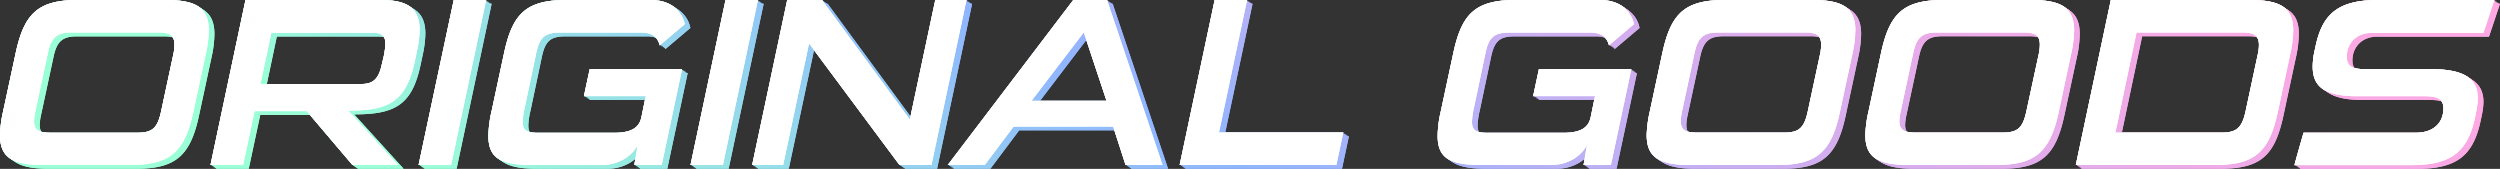<svg xmlns="http://www.w3.org/2000/svg" xmlns:xlink="http://www.w3.org/1999/xlink" viewBox="0 0 666.64 45.03"><rect x="0" y="0" width="666.64" height="45.03" fill="#333333" stroke="none"/><defs><style>.cls-1{fill:#fff;}.cls-2{fill:url(#名称未設定グラデーション_86);}.cls-3{fill:url(#名称未設定グラデーション_86-27);}.cls-4{fill:url(#名称未設定グラデーション_86-53);}.cls-5{fill:url(#名称未設定グラデーション_86-79);}.cls-6{fill:url(#名称未設定グラデーション_86-105);}.cls-7{fill:url(#名称未設定グラデーション_86-131);}</style><linearGradient id="名称未設定グラデーション_86" x1="425" y1="-138.64" x2="241.09" y2="179.91" gradientTransform="translate(1.5 1)" gradientUnits="userSpaceOnUse"><stop offset="0" stop-color="#ffa9e3"/><stop offset="0.1" stop-color="#fba9e4"/><stop offset="0.21" stop-color="#edabe7"/><stop offset="0.32" stop-color="#d7aded"/><stop offset="0.44" stop-color="#b9b1f5"/><stop offset="0.55" stop-color="#92b5ff"/><stop offset="0.56" stop-color="#90b5ff"/><stop offset="0.86" stop-color="#9affd7"/></linearGradient><linearGradient id="名称未設定グラデーション_86-27" x1="425" y1="-138.64" x2="241.09" y2="179.91" gradientTransform="translate(1.2 0.8)" xlink:href="#名称未設定グラデーション_86"/><linearGradient id="名称未設定グラデーション_86-53" x1="425" y1="-138.64" x2="241.09" y2="179.91" gradientTransform="translate(0.9 0.6)" xlink:href="#名称未設定グラデーション_86"/><linearGradient id="名称未設定グラデーション_86-79" x1="425" y1="-138.64" x2="241.09" y2="179.91" gradientTransform="translate(0.6 0.4)" xlink:href="#名称未設定グラデーション_86"/><linearGradient id="名称未設定グラデーション_86-105" x1="425" y1="-138.64" x2="241.09" y2="179.91" gradientTransform="translate(0.3 0.2)" xlink:href="#名称未設定グラデーション_86"/><linearGradient id="名称未設定グラデーション_86-131" x1="425" y1="-138.64" x2="241.09" y2="179.91" gradientTransform="matrix(1, 0, 0, 1, 0, 0)" xlink:href="#名称未設定グラデーション_86"/></defs><g id="レイヤー_2" data-name="レイヤー 2"><g id="レイヤー_1-2" data-name="レイヤー 1"><path class="cls-1" d="M11.58,44C3.33,44,0,42,0,36a32,32,0,0,1,.83-6.27L4.16,14.27C6.46,3.46,10.24,0,20.93,0H44.16c8.19,0,11.52,2.11,11.52,8.13a29.88,29.88,0,0,1-.77,6.14L51.58,29.76C49.28,40.57,45.31,44,34.81,44Zm34.69-29.7a12.05,12.05,0,0,0,.25-2.43c0-2.43-1.28-3.2-4.28-3.2H19.07c-3.9,0-5.44,1.28-6.33,5.63L9.41,29.82a13.45,13.45,0,0,0-.32,2.5c0,2.36,1.28,3.07,4.35,3.07H36.61c4,0,5.37-1.22,6.33-5.57Z"/><path class="cls-1" d="M94,44,81.79,29.63H67.9L64.83,44h-8.7L65.47,0h36c7.29,0,10.43,2.24,10.43,8a28.49,28.49,0,0,1-.71,5.63l-.57,2.69c-2.31,10.75-6.85,13.18-17.73,13.18L106.11,44Zm8.32-28.93a20.18,20.18,0,0,0,.45-3.45c0-1.92-.84-2.88-3.4-2.88h-27L69.44,22.4h27c3.07,0,4.54-1.35,5.37-5.19Z"/><path class="cls-1" d="M111.62,44,121,0h8.64l-9.34,44Z"/><path class="cls-1" d="M169.15,44l.89-5.38c-1.15,2.56-4.67,5.38-9.59,5.38H141.76c-8.32,0-11.52-1.92-11.52-7.74a30.57,30.57,0,0,1,.83-6.53l3.33-15.49C136.64,3.71,140.22,0,151.1,0h22.34c6.46,0,8.7,4,9.15,6.46l-6.66,5.63c-.45-1.72-1.53-3.39-4.93-3.39H149.31c-4,0-5.44,1.22-6.34,5.57l-3,14.21a19.14,19.14,0,0,0-.58,4c0,2.49,1.34,2.94,4.29,2.94h20c4.86,0,6.78-1.47,7.36-4.16l1.15-5.63H155.71l1.54-7.17h24.63L176.44,44Z"/><path class="cls-1" d="M184.13,44l9.34-44h8.64l-9.34,44Z"/><path class="cls-1" d="M239.87,44,215.74,11.58,208.83,44h-8.26l9.35-44h9.28l23.42,31.87L249.4,0h8.32l-9.34,44Z"/><path class="cls-1" d="M300.15,44l-3.32-10.24H270.27L262.59,44h-9.86L286.2,0h9L310,44ZM289,8.64,275.07,26.88h20Z"/><path class="cls-1" d="M314.56,44,323.9,0h8.64l-7.49,35.33H358.2L356.35,44Z"/><path class="cls-1" d="M422.27,44l.89-5.38C422,41.21,418.49,44,413.56,44H394.88c-8.32,0-11.52-1.92-11.52-7.74a29.94,29.94,0,0,1,.83-6.53l3.33-15.49C389.76,3.71,393.34,0,404.22,0h22.33c6.47,0,8.71,4,9.15,6.46l-6.65,5.63c-.45-1.72-1.54-3.39-4.93-3.39H402.43c-4,0-5.44,1.22-6.34,5.57l-3,14.21a19.69,19.69,0,0,0-.57,4c0,2.49,1.34,2.94,4.29,2.94h20c4.86,0,6.78-1.47,7.36-4.16l1.15-5.63H408.83l1.53-7.17H435L429.56,44Z"/><path class="cls-1" d="M450.68,44c-8.25,0-11.58-2.05-11.58-8a32,32,0,0,1,.83-6.27l3.33-15.49C445.56,3.46,449.34,0,460,0h23.23c8.19,0,11.52,2.11,11.52,8.13a29.88,29.88,0,0,1-.77,6.14l-3.33,15.49C488.38,40.57,484.41,44,473.91,44Zm34.69-29.7a12.05,12.05,0,0,0,.25-2.43c0-2.43-1.28-3.2-4.28-3.2H458.17c-3.9,0-5.44,1.28-6.34,5.63l-3.32,15.49a12.65,12.65,0,0,0-.32,2.5c0,2.36,1.28,3.07,4.35,3.07h23.17c4,0,5.37-1.22,6.33-5.57Z"/><path class="cls-1" d="M509,44c-8.26,0-11.59-2.05-11.59-8a31.4,31.4,0,0,1,.84-6.27l3.32-15.49C503.87,3.46,507.64,0,518.33,0h23.23c8.19,0,11.52,2.11,11.52,8.13a29.88,29.88,0,0,1-.77,6.14L549,29.76C546.68,40.57,542.71,44,532.22,44Zm34.68-29.7a12.14,12.14,0,0,0,.26-2.43c0-2.43-1.28-3.2-4.29-3.2H516.47c-3.9,0-5.44,1.28-6.33,5.63l-3.33,15.49a13.45,13.45,0,0,0-.32,2.5c0,2.36,1.28,3.07,4.35,3.07H534c4,0,5.37-1.22,6.33-5.57Z"/><path class="cls-1" d="M553.53,44l9.34-44h37.06c8.25,0,11.58,2.11,11.58,8.06a30.19,30.19,0,0,1-.77,6.21l-3.32,15.49C605.11,40.57,601.27,44,590.58,44Zm48.57-29.7a10.54,10.54,0,0,0,.26-2.36c0-2.43-1.34-3.27-4.29-3.27H569.72l-5.63,26.69h28.35c3.9,0,5.38-1.22,6.34-5.57Z"/><path class="cls-1" d="M660,31.29c-2,9.35-6.53,12.74-17,12.74H611.83c.77-2.88,1.6-5.76,2.44-8.64h30c4.67,0,7.29-2.69,7.29-6.46,0-2.44-1.41-3.27-5-3.27H628.6c-8.64,0-11.9-2.49-11.9-7.87a18.84,18.84,0,0,1,.45-4l.32-1.47C619.32,3.58,623.61,0,634.3,0h30.84c-1,2.94-1.92,5.82-2.94,8.77H632.44c-4.22,0-6.65,2.88-6.65,6.33,0,2.31,1.21,3.33,4.6,3.33H648c9.09,0,12.74,2.5,12.74,7.81a18.63,18.63,0,0,1-.45,3.52Z"/><path class="cls-2" d="M13.08,45C4.83,45,1.5,43,1.5,37a32,32,0,0,1,.83-6.27L5.66,15.27C8,4.46,11.74,1,22.43,1H45.66c8.19,0,11.52,2.11,11.52,8.13a29.88,29.88,0,0,1-.77,6.14L53.08,30.76C50.78,41.57,46.81,45,36.31,45Zm34.69-29.7A12.05,12.05,0,0,0,48,12.9c0-2.43-1.28-3.2-4.28-3.2H20.57c-3.9,0-5.44,1.28-6.33,5.63L10.91,30.82a13.45,13.45,0,0,0-.32,2.5c0,2.36,1.28,3.07,4.35,3.07H38.11c4,0,5.37-1.22,6.33-5.57Z"/><path class="cls-2" d="M13.08,45C4.83,45,1.5,43,1.5,37a32,32,0,0,1,.83-6.27L5.66,15.27C8,4.46,11.74,1,22.43,1H45.66c8.19,0,11.52,2.11,11.52,8.13a29.88,29.88,0,0,1-.77,6.14L53.08,30.76C50.78,41.57,46.81,45,36.31,45Zm34.69-29.7A12.05,12.05,0,0,0,48,12.9c0-2.43-1.28-3.2-4.28-3.2H20.57c-3.9,0-5.44,1.28-6.33,5.63L10.91,30.82a13.45,13.45,0,0,0-.32,2.5c0,2.36,1.28,3.07,4.35,3.07H38.11c4,0,5.37-1.22,6.33-5.57Z"/><path class="cls-2" d="M95.45,45,83.29,30.63H69.4L66.33,45h-8.7L67,1h36c7.29,0,10.43,2.24,10.43,8a28.49,28.49,0,0,1-.71,5.63l-.57,2.69c-2.31,10.75-6.85,13.18-17.73,13.18L107.61,45Zm8.32-28.93a20.18,20.18,0,0,0,.45-3.45c0-1.92-.84-2.88-3.4-2.88h-27L70.94,23.4H98c3.07,0,4.54-1.35,5.37-5.19Z"/><path class="cls-2" d="M95.45,45,83.29,30.63H69.4L66.33,45h-8.7L67,1h36c7.29,0,10.43,2.24,10.43,8a28.49,28.49,0,0,1-.71,5.63l-.57,2.69c-2.31,10.75-6.85,13.18-17.73,13.18L107.61,45Zm8.32-28.93a20.18,20.18,0,0,0,.45-3.45c0-1.92-.84-2.88-3.4-2.88h-27L70.94,23.4H98c3.07,0,4.54-1.35,5.37-5.19Z"/><path class="cls-2" d="M113.12,45l9.34-44h8.64l-9.34,44Z"/><path class="cls-2" d="M113.12,45l9.34-44h8.64l-9.34,44Z"/><path class="cls-2" d="M170.65,45l.89-5.38C170.39,42.21,166.87,45,162,45H143.26c-8.32,0-11.52-1.92-11.52-7.74a30.57,30.57,0,0,1,.83-6.53l3.33-15.49C138.14,4.71,141.72,1,152.6,1h22.34c6.46,0,8.7,4,9.15,6.46l-6.66,5.63C177,11.37,175.9,9.7,172.5,9.7H150.81c-4,0-5.44,1.22-6.34,5.57l-3,14.21a19.14,19.14,0,0,0-.58,4c0,2.49,1.34,2.94,4.29,2.94h20c4.86,0,6.78-1.47,7.36-4.16l1.15-5.63H157.21l1.54-7.17h24.63L177.94,45Z"/><path class="cls-2" d="M170.65,45l.89-5.38C170.39,42.21,166.87,45,162,45H143.26c-8.32,0-11.52-1.92-11.52-7.74a30.57,30.57,0,0,1,.83-6.53l3.33-15.49C138.14,4.71,141.72,1,152.6,1h22.34c6.46,0,8.7,4,9.15,6.46l-6.66,5.63C177,11.37,175.9,9.7,172.5,9.7H150.81c-4,0-5.44,1.22-6.34,5.57l-3,14.21a19.14,19.14,0,0,0-.58,4c0,2.49,1.34,2.94,4.29,2.94h20c4.86,0,6.78-1.47,7.36-4.16l1.15-5.63H157.21l1.54-7.17h24.63L177.94,45Z"/><path class="cls-2" d="M185.63,45,195,1h8.64l-9.34,44Z"/><path class="cls-2" d="M185.63,45,195,1h8.64l-9.34,44Z"/><path class="cls-2" d="M241.37,45,217.24,12.58,210.33,45h-8.26l9.35-44h9.28l23.42,31.87L250.9,1h8.32l-9.34,44Z"/><path class="cls-2" d="M241.37,45,217.24,12.58,210.33,45h-8.26l9.35-44h9.28l23.42,31.87L250.9,1h8.32l-9.34,44Z"/><path class="cls-2" d="M301.65,45l-3.32-10.24H271.77L264.09,45h-9.86L287.7,1h9l14.78,44ZM290.46,9.64,276.57,27.88h20Z"/><path class="cls-2" d="M301.65,45l-3.32-10.24H271.77L264.09,45h-9.86L287.7,1h9l14.78,44ZM290.46,9.64,276.57,27.88h20Z"/><path class="cls-2" d="M316.06,45,325.4,1H334l-7.49,35.33H359.7L357.85,45Z"/><path class="cls-2" d="M316.06,45,325.4,1H334l-7.49,35.33H359.7L357.85,45Z"/><path class="cls-2" d="M423.77,45l.89-5.38C423.51,42.21,420,45,415.06,45H396.38c-8.32,0-11.52-1.92-11.52-7.74a29.94,29.94,0,0,1,.83-6.53L389,15.27C391.26,4.71,394.84,1,405.72,1h22.33c6.47,0,8.71,4,9.15,6.46l-6.65,5.63c-.45-1.72-1.54-3.39-4.93-3.39H403.93c-4,0-5.44,1.22-6.34,5.57l-3,14.21a19.69,19.69,0,0,0-.57,4c0,2.49,1.34,2.94,4.29,2.94h20c4.86,0,6.78-1.47,7.36-4.16l1.15-5.63H410.33l1.53-7.17H436.5L431.06,45Z"/><path class="cls-2" d="M423.77,45l.89-5.38C423.51,42.21,420,45,415.06,45H396.38c-8.32,0-11.52-1.92-11.52-7.74a29.94,29.94,0,0,1,.83-6.53L389,15.27C391.26,4.71,394.84,1,405.72,1h22.33c6.47,0,8.71,4,9.15,6.46l-6.65,5.63c-.45-1.72-1.54-3.39-4.93-3.39H403.93c-4,0-5.44,1.22-6.34,5.57l-3,14.21a19.69,19.69,0,0,0-.57,4c0,2.49,1.34,2.94,4.29,2.94h20c4.86,0,6.78-1.47,7.36-4.16l1.15-5.63H410.33l1.53-7.17H436.5L431.06,45Z"/><path class="cls-2" d="M452.18,45c-8.25,0-11.58-2.05-11.58-8a32,32,0,0,1,.83-6.27l3.33-15.49C447.06,4.46,450.84,1,461.53,1h23.23c8.19,0,11.52,2.11,11.52,8.13a29.88,29.88,0,0,1-.77,6.14l-3.33,15.49C489.88,41.57,485.91,45,475.41,45Zm34.69-29.7a12.05,12.05,0,0,0,.25-2.43c0-2.43-1.28-3.2-4.28-3.2H459.67c-3.9,0-5.44,1.28-6.34,5.63L450,30.82a12.65,12.65,0,0,0-.32,2.5c0,2.36,1.28,3.07,4.35,3.07h23.17c4,0,5.37-1.22,6.33-5.57Z"/><path class="cls-2" d="M452.18,45c-8.25,0-11.58-2.05-11.58-8a32,32,0,0,1,.83-6.27l3.33-15.49C447.06,4.46,450.84,1,461.53,1h23.23c8.19,0,11.52,2.11,11.52,8.13a29.88,29.88,0,0,1-.77,6.14l-3.33,15.49C489.88,41.57,485.91,45,475.41,45Zm34.69-29.7a12.05,12.05,0,0,0,.25-2.43c0-2.43-1.28-3.2-4.28-3.2H459.67c-3.9,0-5.44,1.28-6.34,5.63L450,30.82a12.65,12.65,0,0,0-.32,2.5c0,2.36,1.28,3.07,4.35,3.07h23.17c4,0,5.37-1.22,6.33-5.57Z"/><path class="cls-2" d="M510.49,45c-8.26,0-11.59-2.05-11.59-8a31.4,31.4,0,0,1,.84-6.27l3.32-15.49C505.37,4.46,509.14,1,519.83,1h23.23c8.19,0,11.52,2.11,11.52,8.13a29.88,29.88,0,0,1-.77,6.14l-3.33,15.49C548.18,41.57,544.21,45,533.72,45Zm34.68-29.7a12.14,12.14,0,0,0,.26-2.43c0-2.43-1.28-3.2-4.29-3.2H518c-3.9,0-5.44,1.28-6.33,5.63l-3.33,15.49a13.45,13.45,0,0,0-.32,2.5c0,2.36,1.28,3.07,4.35,3.07h23.17c4,0,5.37-1.22,6.33-5.57Z"/><path class="cls-2" d="M510.49,45c-8.26,0-11.59-2.05-11.59-8a31.4,31.4,0,0,1,.84-6.27l3.32-15.49C505.37,4.46,509.14,1,519.83,1h23.23c8.19,0,11.52,2.11,11.52,8.13a29.88,29.88,0,0,1-.77,6.14l-3.33,15.49C548.18,41.57,544.21,45,533.72,45Zm34.68-29.7a12.14,12.14,0,0,0,.26-2.43c0-2.43-1.28-3.2-4.29-3.2H518c-3.9,0-5.44,1.28-6.33,5.63l-3.33,15.49a13.45,13.45,0,0,0-.32,2.5c0,2.36,1.28,3.07,4.35,3.07h23.17c4,0,5.37-1.22,6.33-5.57Z"/><path class="cls-2" d="M555,45l9.34-44h37.06C609.68,1,613,3.11,613,9.06a30.19,30.19,0,0,1-.77,6.21l-3.32,15.49C606.61,41.57,602.77,45,592.08,45Zm48.57-29.7a10.54,10.54,0,0,0,.26-2.36c0-2.43-1.34-3.27-4.29-3.27H571.22l-5.63,26.69h28.35c3.9,0,5.38-1.22,6.34-5.57Z"/><path class="cls-2" d="M555,45l9.34-44h37.06C609.68,1,613,3.11,613,9.06a30.19,30.19,0,0,1-.77,6.21l-3.32,15.49C606.61,41.57,602.77,45,592.08,45Zm48.57-29.7a10.54,10.54,0,0,0,.26-2.36c0-2.43-1.34-3.27-4.29-3.27H571.22l-5.63,26.69h28.35c3.9,0,5.38-1.22,6.34-5.57Z"/><path class="cls-2" d="M661.46,32.29c-2,9.35-6.53,12.74-17,12.74H613.33c.77-2.88,1.6-5.76,2.44-8.64h30c4.67,0,7.29-2.69,7.29-6.46,0-2.44-1.41-3.27-5-3.27H630.1c-8.64,0-11.9-2.49-11.9-7.87a18.84,18.84,0,0,1,.45-4l.32-1.47C620.82,4.58,625.11,1,635.8,1h30.84c-1,2.94-1.92,5.82-2.94,8.77H633.94c-4.22,0-6.65,2.88-6.65,6.33,0,2.31,1.21,3.33,4.6,3.33h17.6c9.09,0,12.74,2.5,12.74,7.81a18.63,18.63,0,0,1-.45,3.52Z"/><path class="cls-2" d="M661.46,32.29c-2,9.35-6.53,12.74-17,12.74H613.33c.77-2.88,1.6-5.76,2.44-8.64h30c4.67,0,7.29-2.69,7.29-6.46,0-2.44-1.41-3.27-5-3.27H630.1c-8.64,0-11.9-2.49-11.9-7.87a18.84,18.84,0,0,1,.45-4l.32-1.47C620.82,4.58,625.11,1,635.8,1h30.84c-1,2.94-1.92,5.82-2.94,8.77H633.94c-4.22,0-6.65,2.88-6.65,6.33,0,2.31,1.21,3.33,4.6,3.33h17.6c9.09,0,12.74,2.5,12.74,7.81a18.63,18.63,0,0,1-.45,3.52Z"/><path class="cls-3" d="M12.78,44.83c-8.25,0-11.58-2-11.58-8A32,32,0,0,1,2,30.56L5.36,15.07C7.66,4.26,11.44.8,22.13.8H45.36c8.19,0,11.52,2.11,11.52,8.13a29.88,29.88,0,0,1-.77,6.14L52.78,30.56C50.48,41.37,46.51,44.83,36,44.83Zm34.69-29.7a12.05,12.05,0,0,0,.25-2.43c0-2.43-1.28-3.2-4.28-3.2H20.27c-3.9,0-5.44,1.28-6.33,5.63L10.61,30.62a13.45,13.45,0,0,0-.32,2.5c0,2.36,1.28,3.07,4.35,3.07H37.81c4,0,5.37-1.22,6.33-5.57Z"/><path class="cls-3" d="M12.78,44.83c-8.25,0-11.58-2-11.58-8A32,32,0,0,1,2,30.56L5.36,15.07C7.66,4.26,11.44.8,22.13.8H45.36c8.19,0,11.52,2.11,11.52,8.13a29.88,29.88,0,0,1-.77,6.14L52.78,30.56C50.48,41.37,46.51,44.83,36,44.83Zm34.69-29.7a12.05,12.05,0,0,0,.25-2.43c0-2.43-1.28-3.2-4.28-3.2H20.27c-3.9,0-5.44,1.28-6.33,5.63L10.61,30.62a13.45,13.45,0,0,0-.32,2.5c0,2.36,1.28,3.07,4.35,3.07H37.81c4,0,5.37-1.22,6.33-5.57Z"/><path class="cls-3" d="M95.15,44.83,83,30.43H69.1L66,44.83h-8.7L66.67.8h36c7.29,0,10.43,2.24,10.43,8a28.49,28.49,0,0,1-.71,5.63l-.57,2.69c-2.31,10.75-6.85,13.18-17.73,13.18l13.25,14.53Zm8.32-28.93a20.18,20.18,0,0,0,.45-3.45c0-1.92-.84-2.88-3.4-2.88h-27L70.64,23.2h27c3.07,0,4.54-1.35,5.37-5.19Z"/><path class="cls-3" d="M95.15,44.83,83,30.43H69.1L66,44.83h-8.7L66.67.8h36c7.29,0,10.43,2.24,10.43,8a28.49,28.49,0,0,1-.71,5.63l-.57,2.69c-2.31,10.75-6.85,13.18-17.73,13.18l13.25,14.53Zm8.32-28.93a20.18,20.18,0,0,0,.45-3.45c0-1.92-.84-2.88-3.4-2.88h-27L70.64,23.2h27c3.07,0,4.54-1.35,5.37-5.19Z"/><path class="cls-3" d="M112.82,44.83l9.34-44h8.64l-9.34,44Z"/><path class="cls-3" d="M112.82,44.83l9.34-44h8.64l-9.34,44Z"/><path class="cls-3" d="M170.35,44.83l.89-5.38c-1.15,2.56-4.67,5.38-9.59,5.38H143c-8.32,0-11.52-1.92-11.52-7.74a30.57,30.57,0,0,1,.83-6.53l3.33-15.49C137.84,4.51,141.42.8,152.3.8h22.34c6.46,0,8.7,4,9.15,6.46l-6.66,5.63c-.45-1.72-1.53-3.39-4.93-3.39H150.51c-4,0-5.44,1.22-6.34,5.57l-3,14.21a19.14,19.14,0,0,0-.58,4c0,2.49,1.34,2.94,4.29,2.94h20c4.86,0,6.78-1.47,7.36-4.16l1.15-5.63H156.91l1.54-7.17h24.63l-5.44,25.6Z"/><path class="cls-3" d="M170.35,44.83l.89-5.38c-1.15,2.56-4.67,5.38-9.59,5.38H143c-8.32,0-11.52-1.92-11.52-7.74a30.57,30.57,0,0,1,.83-6.53l3.33-15.49C137.84,4.51,141.42.8,152.3.8h22.34c6.46,0,8.7,4,9.15,6.46l-6.66,5.63c-.45-1.72-1.53-3.39-4.93-3.39H150.51c-4,0-5.44,1.22-6.34,5.57l-3,14.21a19.14,19.14,0,0,0-.58,4c0,2.49,1.34,2.94,4.29,2.94h20c4.86,0,6.78-1.47,7.36-4.16l1.15-5.63H156.91l1.54-7.17h24.63l-5.44,25.6Z"/><path class="cls-3" d="M185.33,44.83l9.34-44h8.64l-9.34,44Z"/><path class="cls-3" d="M185.33,44.83l9.34-44h8.64l-9.34,44Z"/><path class="cls-3" d="M241.07,44.83,216.94,12.38,210,44.83h-8.26l9.35-44h9.28l23.42,31.87L250.6.8h8.32l-9.34,44Z"/><path class="cls-3" d="M241.07,44.83,216.94,12.38,210,44.83h-8.26l9.35-44h9.28l23.42,31.87L250.6.8h8.32l-9.34,44Z"/><path class="cls-3" d="M301.35,44.83,298,34.59H271.47l-7.68,10.24h-9.86L287.4.8h9l14.78,44ZM290.16,9.44,276.27,27.68h20Z"/><path class="cls-3" d="M301.35,44.83,298,34.59H271.47l-7.68,10.24h-9.86L287.4.8h9l14.78,44ZM290.16,9.44,276.27,27.68h20Z"/><path class="cls-3" d="M315.76,44.83,325.1.8h8.64l-7.49,35.33H359.4l-1.85,8.7Z"/><path class="cls-3" d="M315.76,44.83,325.1.8h8.64l-7.49,35.33H359.4l-1.85,8.7Z"/><path class="cls-3" d="M423.47,44.83l.89-5.38c-1.15,2.56-4.67,5.38-9.6,5.38H396.08c-8.32,0-11.52-1.92-11.52-7.74a29.94,29.94,0,0,1,.83-6.53l3.33-15.49C391,4.51,394.54.8,405.42.8h22.33c6.47,0,8.71,4,9.15,6.46l-6.65,5.63c-.45-1.72-1.54-3.39-4.93-3.39H403.63c-4,0-5.44,1.22-6.34,5.57l-3,14.21a19.69,19.69,0,0,0-.57,4c0,2.49,1.34,2.94,4.29,2.94h20c4.86,0,6.78-1.47,7.36-4.16l1.15-5.63H410l1.53-7.17H436.2l-5.44,25.6Z"/><path class="cls-3" d="M423.47,44.83l.89-5.38c-1.15,2.56-4.67,5.38-9.6,5.38H396.08c-8.32,0-11.52-1.92-11.52-7.74a29.94,29.94,0,0,1,.83-6.53l3.33-15.49C391,4.51,394.54.8,405.42.8h22.33c6.47,0,8.71,4,9.15,6.46l-6.65,5.63c-.45-1.72-1.54-3.39-4.93-3.39H403.63c-4,0-5.44,1.22-6.34,5.57l-3,14.21a19.69,19.69,0,0,0-.57,4c0,2.49,1.34,2.94,4.29,2.94h20c4.86,0,6.78-1.47,7.36-4.16l1.15-5.63H410l1.53-7.17H436.2l-5.44,25.6Z"/><path class="cls-3" d="M451.88,44.83c-8.25,0-11.58-2-11.58-8a32,32,0,0,1,.83-6.27l3.33-15.49C446.76,4.26,450.54.8,461.23.8h23.23C492.65.8,496,2.91,496,8.93a29.88,29.88,0,0,1-.77,6.14l-3.33,15.49c-2.3,10.81-6.27,14.27-16.77,14.27Zm34.69-29.7a12.05,12.05,0,0,0,.25-2.43c0-2.43-1.28-3.2-4.28-3.2H459.37c-3.9,0-5.44,1.28-6.34,5.63l-3.32,15.49a12.65,12.65,0,0,0-.32,2.5c0,2.36,1.28,3.07,4.35,3.07h23.17c4,0,5.37-1.22,6.33-5.57Z"/><path class="cls-3" d="M451.88,44.83c-8.25,0-11.58-2-11.58-8a32,32,0,0,1,.83-6.27l3.33-15.49C446.76,4.26,450.54.8,461.23.8h23.23C492.65.8,496,2.91,496,8.93a29.88,29.88,0,0,1-.77,6.14l-3.33,15.49c-2.3,10.81-6.27,14.27-16.77,14.27Zm34.69-29.7a12.05,12.05,0,0,0,.25-2.43c0-2.43-1.28-3.2-4.28-3.2H459.37c-3.9,0-5.44,1.28-6.34,5.63l-3.32,15.49a12.65,12.65,0,0,0-.32,2.5c0,2.36,1.28,3.07,4.35,3.07h23.17c4,0,5.37-1.22,6.33-5.57Z"/><path class="cls-3" d="M510.19,44.83c-8.26,0-11.59-2-11.59-8a31.4,31.4,0,0,1,.84-6.27l3.32-15.49C505.07,4.26,508.84.8,519.53.8h23.23c8.19,0,11.52,2.11,11.52,8.13a29.88,29.88,0,0,1-.77,6.14l-3.33,15.49c-2.3,10.81-6.27,14.27-16.76,14.27Zm34.68-29.7a12.14,12.14,0,0,0,.26-2.43c0-2.43-1.28-3.2-4.29-3.2H517.67c-3.9,0-5.44,1.28-6.33,5.63L508,30.62a13.45,13.45,0,0,0-.32,2.5c0,2.36,1.28,3.07,4.35,3.07h23.17c4,0,5.37-1.22,6.33-5.57Z"/><path class="cls-3" d="M510.19,44.83c-8.26,0-11.59-2-11.59-8a31.4,31.4,0,0,1,.84-6.27l3.32-15.49C505.07,4.26,508.84.8,519.53.8h23.23c8.19,0,11.52,2.11,11.52,8.13a29.88,29.88,0,0,1-.77,6.14l-3.33,15.49c-2.3,10.81-6.27,14.27-16.76,14.27Zm34.68-29.7a12.14,12.14,0,0,0,.26-2.43c0-2.43-1.28-3.2-4.29-3.2H517.67c-3.9,0-5.44,1.28-6.33,5.63L508,30.62a13.45,13.45,0,0,0-.32,2.5c0,2.36,1.28,3.07,4.35,3.07h23.17c4,0,5.37-1.22,6.33-5.57Z"/><path class="cls-3" d="M554.73,44.83l9.34-44h37.06c8.25,0,11.58,2.11,11.58,8.06a30.19,30.19,0,0,1-.77,6.21l-3.32,15.49c-2.31,10.81-6.15,14.27-16.84,14.27Zm48.57-29.7a10.54,10.54,0,0,0,.26-2.36c0-2.43-1.34-3.27-4.29-3.27H570.92l-5.63,26.69h28.35c3.9,0,5.38-1.22,6.34-5.57Z"/><path class="cls-3" d="M554.73,44.83l9.34-44h37.06c8.25,0,11.58,2.11,11.58,8.06a30.19,30.19,0,0,1-.77,6.21l-3.32,15.49c-2.31,10.81-6.15,14.27-16.84,14.27Zm48.57-29.7a10.54,10.54,0,0,0,.26-2.36c0-2.43-1.34-3.27-4.29-3.27H570.92l-5.63,26.69h28.35c3.9,0,5.38-1.22,6.34-5.57Z"/><path class="cls-3" d="M661.16,32.09c-2,9.35-6.53,12.74-17,12.74H613c.77-2.88,1.6-5.76,2.44-8.64h29.95c4.67,0,7.29-2.69,7.29-6.46,0-2.44-1.41-3.27-5.05-3.27H629.8c-8.64,0-11.9-2.49-11.9-7.87a18.84,18.84,0,0,1,.45-4l.32-1.47C620.52,4.38,624.81.8,635.5.8h30.84c-1,2.94-1.92,5.82-2.94,8.77H633.64c-4.22,0-6.65,2.88-6.65,6.33,0,2.31,1.21,3.33,4.6,3.33h17.6c9.09,0,12.74,2.5,12.74,7.81a18.63,18.63,0,0,1-.45,3.52Z"/><path class="cls-3" d="M661.16,32.09c-2,9.35-6.53,12.74-17,12.74H613c.77-2.88,1.6-5.76,2.44-8.64h29.95c4.67,0,7.29-2.69,7.29-6.46,0-2.44-1.41-3.27-5.05-3.27H629.8c-8.64,0-11.9-2.49-11.9-7.87a18.84,18.84,0,0,1,.45-4l.32-1.47C620.52,4.38,624.81.8,635.5.8h30.84c-1,2.94-1.92,5.82-2.94,8.77H633.64c-4.22,0-6.65,2.88-6.65,6.33,0,2.31,1.21,3.33,4.6,3.33h17.6c9.09,0,12.74,2.5,12.74,7.81a18.63,18.63,0,0,1-.45,3.52Z"/><path class="cls-4" d="M12.48,44.63C4.23,44.63.9,42.58.9,36.63a32,32,0,0,1,.83-6.27L5.06,14.87C7.36,4.06,11.14.6,21.83.6H45.06c8.19,0,11.52,2.11,11.52,8.13a29.88,29.88,0,0,1-.77,6.14L52.48,30.36c-2.3,10.81-6.27,14.27-16.77,14.27Zm34.69-29.7a12.05,12.05,0,0,0,.25-2.43c0-2.43-1.28-3.2-4.28-3.2H20c-3.9,0-5.44,1.28-6.33,5.63L10.31,30.42a13.45,13.45,0,0,0-.32,2.5C10,35.28,11.27,36,14.34,36H37.51c4,0,5.37-1.22,6.33-5.57Z"/><path class="cls-4" d="M12.48,44.63C4.23,44.63.9,42.58.9,36.63a32,32,0,0,1,.83-6.27L5.06,14.87C7.36,4.06,11.14.6,21.83.6H45.06c8.19,0,11.52,2.11,11.52,8.13a29.88,29.88,0,0,1-.77,6.14L52.48,30.36c-2.3,10.81-6.27,14.27-16.77,14.27Zm34.69-29.7a12.05,12.05,0,0,0,.25-2.43c0-2.43-1.28-3.2-4.28-3.2H20c-3.9,0-5.44,1.28-6.33,5.63L10.31,30.42a13.45,13.45,0,0,0-.32,2.5C10,35.28,11.27,36,14.34,36H37.51c4,0,5.37-1.22,6.33-5.57Z"/><path class="cls-4" d="M94.85,44.63,82.69,30.23H68.8l-3.07,14.4H57L66.37.6h36c7.29,0,10.43,2.24,10.43,8a28.49,28.49,0,0,1-.71,5.63l-.57,2.69c-2.31,10.75-6.85,13.18-17.73,13.18L107,44.63Zm8.32-28.93a20.18,20.18,0,0,0,.45-3.45c0-1.92-.84-2.88-3.4-2.88h-27L70.34,23h27c3.07,0,4.54-1.35,5.37-5.19Z"/><path class="cls-4" d="M94.85,44.63,82.69,30.23H68.8l-3.07,14.4H57L66.37.6h36c7.29,0,10.43,2.24,10.43,8a28.49,28.49,0,0,1-.71,5.63l-.57,2.69c-2.31,10.75-6.85,13.18-17.73,13.18L107,44.63Zm8.32-28.93a20.18,20.18,0,0,0,.45-3.45c0-1.92-.84-2.88-3.4-2.88h-27L70.34,23h27c3.07,0,4.54-1.35,5.37-5.19Z"/><path class="cls-4" d="M112.52,44.63l9.34-44h8.64l-9.34,44Z"/><path class="cls-4" d="M112.52,44.63l9.34-44h8.64l-9.34,44Z"/><path class="cls-4" d="M170.05,44.63l.89-5.38c-1.15,2.56-4.67,5.38-9.59,5.38H142.66c-8.32,0-11.52-1.92-11.52-7.74a30.57,30.57,0,0,1,.83-6.53l3.33-15.49C137.54,4.31,141.12.6,152,.6h22.34c6.46,0,8.7,4,9.15,6.46l-6.66,5.63C176.38,11,175.3,9.3,171.9,9.3H150.21c-4,0-5.44,1.22-6.34,5.57l-3,14.21a19.14,19.14,0,0,0-.58,4c0,2.49,1.34,2.94,4.29,2.94h20c4.86,0,6.78-1.47,7.36-4.16l1.15-5.63H156.61L158.15,19h24.63l-5.44,25.6Z"/><path class="cls-4" d="M170.05,44.63l.89-5.38c-1.15,2.56-4.67,5.38-9.59,5.38H142.66c-8.32,0-11.52-1.92-11.52-7.74a30.57,30.57,0,0,1,.83-6.53l3.33-15.49C137.54,4.31,141.12.6,152,.6h22.34c6.46,0,8.7,4,9.15,6.46l-6.66,5.63C176.38,11,175.3,9.3,171.9,9.3H150.21c-4,0-5.44,1.22-6.34,5.57l-3,14.21a19.14,19.14,0,0,0-.58,4c0,2.49,1.34,2.94,4.29,2.94h20c4.86,0,6.78-1.47,7.36-4.16l1.15-5.63H156.61L158.15,19h24.63l-5.44,25.6Z"/><path class="cls-4" d="M185,44.63l9.34-44H203l-9.34,44Z"/><path class="cls-4" d="M185,44.63l9.34-44H203l-9.34,44Z"/><path class="cls-4" d="M240.77,44.63,216.64,12.18l-6.91,32.45h-8.26l9.35-44h9.28l23.42,31.87L250.3.6h8.32l-9.34,44Z"/><path class="cls-4" d="M240.77,44.63,216.64,12.18l-6.91,32.45h-8.26l9.35-44h9.28l23.42,31.87L250.3.6h8.32l-9.34,44Z"/><path class="cls-4" d="M301.05,44.63l-3.32-10.24H271.17l-7.68,10.24h-9.86L287.1.6h9l14.78,44ZM289.86,9.24,276,27.48h20Z"/><path class="cls-4" d="M301.05,44.63l-3.32-10.24H271.17l-7.68,10.24h-9.86L287.1.6h9l14.78,44ZM289.86,9.24,276,27.48h20Z"/><path class="cls-4" d="M315.46,44.63,324.8.6h8.64L326,35.93H359.1l-1.85,8.7Z"/><path class="cls-4" d="M315.46,44.63,324.8.6h8.64L326,35.93H359.1l-1.85,8.7Z"/><path class="cls-4" d="M423.17,44.63l.89-5.38c-1.15,2.56-4.67,5.38-9.6,5.38H395.78c-8.32,0-11.52-1.92-11.52-7.74a29.94,29.94,0,0,1,.83-6.53l3.33-15.49C390.66,4.31,394.24.6,405.12.6h22.33c6.47,0,8.71,4,9.15,6.46L430,12.69C429.5,11,428.41,9.3,425,9.3H403.33c-4,0-5.44,1.22-6.34,5.57l-3,14.21a19.69,19.69,0,0,0-.57,4c0,2.49,1.34,2.94,4.29,2.94h20c4.86,0,6.78-1.47,7.36-4.16l1.15-5.63H409.73L411.26,19H435.9l-5.44,25.6Z"/><path class="cls-4" d="M423.17,44.63l.89-5.38c-1.15,2.56-4.67,5.38-9.6,5.38H395.78c-8.32,0-11.52-1.92-11.52-7.74a29.94,29.94,0,0,1,.83-6.53l3.33-15.49C390.66,4.31,394.24.6,405.12.6h22.33c6.47,0,8.71,4,9.15,6.46L430,12.69C429.5,11,428.41,9.3,425,9.3H403.33c-4,0-5.44,1.22-6.34,5.57l-3,14.21a19.69,19.69,0,0,0-.57,4c0,2.49,1.34,2.94,4.29,2.94h20c4.86,0,6.78-1.47,7.36-4.16l1.15-5.63H409.73L411.26,19H435.9l-5.44,25.6Z"/><path class="cls-4" d="M451.58,44.63c-8.25,0-11.58-2.05-11.58-8a32,32,0,0,1,.83-6.27l3.33-15.49C446.46,4.06,450.24.6,460.93.6h23.23c8.19,0,11.52,2.11,11.52,8.13a29.88,29.88,0,0,1-.77,6.14l-3.33,15.49c-2.3,10.81-6.27,14.27-16.77,14.27Zm34.69-29.7a12.05,12.05,0,0,0,.25-2.43c0-2.43-1.28-3.2-4.28-3.2H459.07c-3.9,0-5.44,1.28-6.34,5.63l-3.32,15.49a12.65,12.65,0,0,0-.32,2.5c0,2.36,1.28,3.07,4.35,3.07h23.17c4,0,5.37-1.22,6.33-5.57Z"/><path class="cls-4" d="M451.58,44.63c-8.25,0-11.58-2.05-11.58-8a32,32,0,0,1,.83-6.27l3.33-15.49C446.46,4.06,450.24.6,460.93.6h23.23c8.19,0,11.52,2.11,11.52,8.13a29.88,29.88,0,0,1-.77,6.14l-3.33,15.49c-2.3,10.81-6.27,14.27-16.77,14.27Zm34.69-29.7a12.05,12.05,0,0,0,.25-2.43c0-2.43-1.28-3.2-4.28-3.2H459.07c-3.9,0-5.44,1.28-6.34,5.63l-3.32,15.49a12.65,12.65,0,0,0-.32,2.5c0,2.36,1.28,3.07,4.35,3.07h23.17c4,0,5.37-1.22,6.33-5.57Z"/><path class="cls-4" d="M509.89,44.63c-8.26,0-11.59-2.05-11.59-8a31.4,31.4,0,0,1,.84-6.27l3.32-15.49C504.77,4.06,508.54.6,519.23.6h23.23C550.65.6,554,2.71,554,8.73a29.88,29.88,0,0,1-.77,6.14l-3.33,15.49c-2.3,10.81-6.27,14.27-16.76,14.27Zm34.68-29.7a12.14,12.14,0,0,0,.26-2.43c0-2.43-1.28-3.2-4.29-3.2H517.37c-3.9,0-5.44,1.28-6.33,5.63l-3.33,15.49a13.45,13.45,0,0,0-.32,2.5c0,2.36,1.28,3.07,4.35,3.07h23.17c4,0,5.37-1.22,6.33-5.57Z"/><path class="cls-4" d="M509.89,44.63c-8.26,0-11.59-2.05-11.59-8a31.4,31.4,0,0,1,.84-6.27l3.32-15.49C504.77,4.06,508.54.6,519.23.6h23.23C550.65.6,554,2.71,554,8.73a29.88,29.88,0,0,1-.77,6.14l-3.33,15.49c-2.3,10.81-6.27,14.27-16.76,14.27Zm34.68-29.7a12.14,12.14,0,0,0,.26-2.43c0-2.43-1.28-3.2-4.29-3.2H517.37c-3.9,0-5.44,1.28-6.33,5.63l-3.33,15.49a13.45,13.45,0,0,0-.32,2.5c0,2.36,1.28,3.07,4.35,3.07h23.17c4,0,5.37-1.22,6.33-5.57Z"/><path class="cls-4" d="M554.43,44.63l9.34-44h37.06c8.25,0,11.58,2.11,11.58,8.06a30.19,30.19,0,0,1-.77,6.21l-3.32,15.49c-2.31,10.81-6.15,14.27-16.84,14.27ZM603,14.93a10.54,10.54,0,0,0,.26-2.36c0-2.43-1.34-3.27-4.29-3.27H570.62L565,36h28.35c3.9,0,5.38-1.22,6.34-5.57Z"/><path class="cls-4" d="M554.43,44.63l9.34-44h37.06c8.25,0,11.58,2.11,11.58,8.06a30.19,30.19,0,0,1-.77,6.21l-3.32,15.49c-2.31,10.81-6.15,14.27-16.84,14.27ZM603,14.93a10.54,10.54,0,0,0,.26-2.36c0-2.43-1.34-3.27-4.29-3.27H570.62L565,36h28.35c3.9,0,5.38-1.22,6.34-5.57Z"/><path class="cls-4" d="M660.86,31.89c-2,9.35-6.53,12.74-17,12.74H612.73c.77-2.88,1.6-5.76,2.44-8.64h30c4.67,0,7.29-2.69,7.29-6.46,0-2.44-1.41-3.27-5-3.27H629.5c-8.64,0-11.9-2.49-11.9-7.87a18.84,18.84,0,0,1,.45-4l.32-1.47C620.22,4.18,624.51.6,635.2.6H666c-1,2.94-1.92,5.82-2.94,8.77H633.34c-4.22,0-6.65,2.88-6.65,6.33,0,2.31,1.21,3.33,4.6,3.33h17.6c9.09,0,12.74,2.5,12.74,7.81a18.63,18.63,0,0,1-.45,3.52Z"/><path class="cls-4" d="M660.86,31.89c-2,9.35-6.53,12.74-17,12.74H612.73c.77-2.88,1.6-5.76,2.44-8.64h30c4.67,0,7.29-2.69,7.29-6.46,0-2.44-1.41-3.27-5-3.27H629.5c-8.64,0-11.9-2.49-11.9-7.87a18.84,18.84,0,0,1,.45-4l.32-1.47C620.22,4.18,624.51.6,635.2.6H666c-1,2.94-1.92,5.82-2.94,8.77H633.34c-4.22,0-6.65,2.88-6.65,6.33,0,2.31,1.21,3.33,4.6,3.33h17.6c9.09,0,12.74,2.5,12.74,7.81a18.63,18.63,0,0,1-.45,3.52Z"/><path class="cls-5" d="M12.18,44.43c-8.25,0-11.58-2-11.58-8a32,32,0,0,1,.83-6.27L4.76,14.67C7.06,3.86,10.84.4,21.53.4H44.76C53,.4,56.28,2.51,56.28,8.53a29.88,29.88,0,0,1-.77,6.14L52.18,30.16C49.88,41,45.91,44.43,35.41,44.43Zm34.69-29.7a12.05,12.05,0,0,0,.25-2.43c0-2.43-1.28-3.2-4.28-3.2H19.67c-3.9,0-5.44,1.28-6.33,5.63L10,30.22a13.45,13.45,0,0,0-.32,2.5c0,2.36,1.28,3.07,4.35,3.07H37.21c4,0,5.37-1.22,6.33-5.57Z"/><path class="cls-5" d="M12.18,44.43c-8.25,0-11.58-2-11.58-8a32,32,0,0,1,.83-6.27L4.76,14.67C7.06,3.86,10.84.4,21.53.4H44.76C53,.4,56.28,2.51,56.28,8.53a29.88,29.88,0,0,1-.77,6.14L52.18,30.16C49.88,41,45.91,44.43,35.41,44.43Zm34.69-29.7a12.05,12.05,0,0,0,.25-2.43c0-2.43-1.28-3.2-4.28-3.2H19.67c-3.9,0-5.44,1.28-6.33,5.63L10,30.22a13.45,13.45,0,0,0-.32,2.5c0,2.36,1.28,3.07,4.35,3.07H37.21c4,0,5.37-1.22,6.33-5.57Z"/><path class="cls-5" d="M94.55,44.43,82.39,30H68.5l-3.07,14.4h-8.7L66.07.4h36c7.29,0,10.43,2.24,10.43,8a28.49,28.49,0,0,1-.71,5.63l-.57,2.69c-2.31,10.75-6.85,13.18-17.73,13.18l13.25,14.53Zm8.32-28.93a20.18,20.18,0,0,0,.45-3.45c0-1.92-.84-2.88-3.4-2.88h-27L70,22.8h27c3.07,0,4.54-1.35,5.37-5.19Z"/><path class="cls-5" d="M94.55,44.43,82.39,30H68.5l-3.07,14.4h-8.7L66.07.4h36c7.29,0,10.43,2.24,10.43,8a28.49,28.49,0,0,1-.71,5.63l-.57,2.69c-2.31,10.75-6.85,13.18-17.73,13.18l13.25,14.53Zm8.32-28.93a20.18,20.18,0,0,0,.45-3.45c0-1.92-.84-2.88-3.4-2.88h-27L70,22.8h27c3.07,0,4.54-1.35,5.37-5.19Z"/><path class="cls-5" d="M112.22,44.43l9.34-44h8.64l-9.34,44Z"/><path class="cls-5" d="M112.22,44.43l9.34-44h8.64l-9.34,44Z"/><path class="cls-5" d="M169.75,44.43l.89-5.38c-1.15,2.56-4.67,5.38-9.59,5.38H142.36c-8.32,0-11.52-1.92-11.52-7.74a30.57,30.57,0,0,1,.83-6.53L135,14.67C137.24,4.11,140.82.4,151.7.4H174c6.46,0,8.7,4,9.15,6.46l-6.66,5.63c-.45-1.72-1.53-3.39-4.93-3.39H149.91c-4,0-5.44,1.22-6.34,5.57l-3,14.21a19.14,19.14,0,0,0-.58,4c0,2.49,1.34,2.94,4.29,2.94h20c4.86,0,6.78-1.47,7.36-4.16L172.82,26H156.31l1.54-7.17h24.63L177,44.43Z"/><path class="cls-5" d="M169.75,44.43l.89-5.38c-1.15,2.56-4.67,5.38-9.59,5.38H142.36c-8.32,0-11.52-1.92-11.52-7.74a30.57,30.57,0,0,1,.83-6.53L135,14.67C137.24,4.11,140.82.4,151.7.4H174c6.46,0,8.7,4,9.15,6.46l-6.66,5.63c-.45-1.72-1.53-3.39-4.93-3.39H149.91c-4,0-5.44,1.22-6.34,5.57l-3,14.21a19.14,19.14,0,0,0-.58,4c0,2.49,1.34,2.94,4.29,2.94h20c4.86,0,6.78-1.47,7.36-4.16L172.82,26H156.31l1.54-7.17h24.63L177,44.43Z"/><path class="cls-5" d="M184.73,44.43l9.34-44h8.64l-9.34,44Z"/><path class="cls-5" d="M184.73,44.43l9.34-44h8.64l-9.34,44Z"/><path class="cls-5" d="M240.47,44.43,216.34,12l-6.91,32.45h-8.26l9.35-44h9.28l23.42,31.87L250,.4h8.32l-9.34,44Z"/><path class="cls-5" d="M240.47,44.43,216.34,12l-6.91,32.45h-8.26l9.35-44h9.28l23.42,31.87L250,.4h8.32l-9.34,44Z"/><path class="cls-5" d="M300.75,44.43l-3.32-10.24H270.87l-7.68,10.24h-9.86L286.8.4h9l14.78,44ZM289.56,9,275.67,27.28h20Z"/><path class="cls-5" d="M300.75,44.43l-3.32-10.24H270.87l-7.68,10.24h-9.86L286.8.4h9l14.78,44ZM289.56,9,275.67,27.28h20Z"/><path class="cls-5" d="M315.16,44.43,324.5.4h8.64l-7.49,35.33H358.8L357,44.43Z"/><path class="cls-5" d="M315.16,44.43,324.5.4h8.64l-7.49,35.33H358.8L357,44.43Z"/><path class="cls-5" d="M422.87,44.43l.89-5.38c-1.15,2.56-4.67,5.38-9.6,5.38H395.48c-8.32,0-11.52-1.92-11.52-7.74a29.94,29.94,0,0,1,.83-6.53l3.33-15.49C390.36,4.11,393.94.4,404.82.4h22.33c6.47,0,8.71,4,9.15,6.46l-6.65,5.63c-.45-1.72-1.54-3.39-4.93-3.39H403c-4,0-5.44,1.22-6.34,5.57l-3,14.21a19.69,19.69,0,0,0-.57,4c0,2.49,1.34,2.94,4.29,2.94h20c4.86,0,6.78-1.47,7.36-4.16L425.94,26H409.43L411,18.83H435.6l-5.44,25.6Z"/><path class="cls-5" d="M422.87,44.43l.89-5.38c-1.15,2.56-4.67,5.38-9.6,5.38H395.48c-8.32,0-11.52-1.92-11.52-7.74a29.94,29.94,0,0,1,.83-6.53l3.33-15.49C390.36,4.11,393.94.4,404.82.4h22.33c6.47,0,8.71,4,9.15,6.46l-6.65,5.63c-.45-1.72-1.54-3.39-4.93-3.39H403c-4,0-5.44,1.22-6.34,5.57l-3,14.21a19.69,19.69,0,0,0-.57,4c0,2.49,1.34,2.94,4.29,2.94h20c4.86,0,6.78-1.47,7.36-4.16L425.94,26H409.43L411,18.83H435.6l-5.44,25.6Z"/><path class="cls-5" d="M451.28,44.43c-8.25,0-11.58-2-11.58-8a32,32,0,0,1,.83-6.27l3.33-15.49C446.16,3.86,449.94.4,460.63.4h23.23c8.19,0,11.52,2.11,11.52,8.13a29.88,29.88,0,0,1-.77,6.14l-3.33,15.49C489,41,485,44.43,474.51,44.43ZM486,14.73a12.05,12.05,0,0,0,.25-2.43c0-2.43-1.28-3.2-4.28-3.2H458.77c-3.9,0-5.44,1.28-6.34,5.63l-3.32,15.49a12.65,12.65,0,0,0-.32,2.5c0,2.36,1.28,3.07,4.35,3.07h23.17c4,0,5.37-1.22,6.33-5.57Z"/><path class="cls-5" d="M451.28,44.43c-8.25,0-11.58-2-11.58-8a32,32,0,0,1,.83-6.27l3.33-15.49C446.16,3.86,449.94.4,460.63.4h23.23c8.19,0,11.52,2.11,11.52,8.13a29.88,29.88,0,0,1-.77,6.14l-3.33,15.49C489,41,485,44.43,474.51,44.43ZM486,14.73a12.05,12.05,0,0,0,.25-2.43c0-2.43-1.28-3.2-4.28-3.2H458.77c-3.9,0-5.44,1.28-6.34,5.63l-3.32,15.49a12.65,12.65,0,0,0-.32,2.5c0,2.36,1.28,3.07,4.35,3.07h23.17c4,0,5.37-1.22,6.33-5.57Z"/><path class="cls-5" d="M509.59,44.43c-8.26,0-11.59-2-11.59-8a31.4,31.4,0,0,1,.84-6.27l3.32-15.49C504.47,3.86,508.24.4,518.93.4h23.23c8.19,0,11.52,2.11,11.52,8.13a29.88,29.88,0,0,1-.77,6.14l-3.33,15.49c-2.3,10.81-6.27,14.27-16.76,14.27Zm34.68-29.7a12.14,12.14,0,0,0,.26-2.43c0-2.43-1.28-3.2-4.29-3.2H517.07c-3.9,0-5.44,1.28-6.33,5.63l-3.33,15.49a13.45,13.45,0,0,0-.32,2.5c0,2.36,1.28,3.07,4.35,3.07h23.17c4,0,5.37-1.22,6.33-5.57Z"/><path class="cls-5" d="M509.59,44.43c-8.26,0-11.59-2-11.59-8a31.4,31.4,0,0,1,.84-6.27l3.32-15.49C504.47,3.86,508.24.4,518.93.4h23.23c8.19,0,11.52,2.11,11.52,8.13a29.88,29.88,0,0,1-.77,6.14l-3.33,15.49c-2.3,10.81-6.27,14.27-16.76,14.27Zm34.68-29.7a12.14,12.14,0,0,0,.26-2.43c0-2.43-1.28-3.2-4.29-3.2H517.07c-3.9,0-5.44,1.28-6.33,5.63l-3.33,15.49a13.45,13.45,0,0,0-.32,2.5c0,2.36,1.28,3.07,4.35,3.07h23.17c4,0,5.37-1.22,6.33-5.57Z"/><path class="cls-5" d="M554.13,44.43l9.34-44h37.06c8.25,0,11.58,2.11,11.58,8.06a30.19,30.19,0,0,1-.77,6.21L608,30.16c-2.31,10.81-6.15,14.27-16.84,14.27Zm48.57-29.7a10.54,10.54,0,0,0,.26-2.36c0-2.43-1.34-3.27-4.29-3.27H570.32l-5.63,26.69H593c3.9,0,5.38-1.22,6.34-5.57Z"/><path class="cls-5" d="M554.13,44.43l9.34-44h37.06c8.25,0,11.58,2.11,11.58,8.06a30.19,30.19,0,0,1-.77,6.21L608,30.16c-2.31,10.81-6.15,14.27-16.84,14.27Zm48.57-29.7a10.54,10.54,0,0,0,.26-2.36c0-2.43-1.34-3.27-4.29-3.27H570.32l-5.63,26.69H593c3.9,0,5.38-1.22,6.34-5.57Z"/><path class="cls-5" d="M660.56,31.69c-2,9.35-6.53,12.74-17,12.74H612.43c.77-2.88,1.6-5.76,2.44-8.64h30c4.67,0,7.29-2.69,7.29-6.46,0-2.44-1.41-3.27-5.05-3.27H629.2c-8.64,0-11.9-2.49-11.9-7.87a18.84,18.84,0,0,1,.45-4l.32-1.47C619.92,4,624.21.4,634.9.4h30.84c-1,2.94-1.92,5.82-2.94,8.77H633c-4.22,0-6.65,2.88-6.65,6.33,0,2.31,1.21,3.33,4.6,3.33h17.6c9.09,0,12.74,2.5,12.74,7.81a18.63,18.63,0,0,1-.45,3.52Z"/><path class="cls-5" d="M660.56,31.69c-2,9.35-6.53,12.74-17,12.74H612.43c.77-2.88,1.6-5.76,2.44-8.64h30c4.67,0,7.29-2.69,7.29-6.46,0-2.44-1.41-3.27-5.05-3.27H629.2c-8.64,0-11.9-2.49-11.9-7.87a18.84,18.84,0,0,1,.45-4l.32-1.47C619.92,4,624.21.4,634.9.4h30.84c-1,2.94-1.92,5.82-2.94,8.77H633c-4.22,0-6.65,2.88-6.65,6.33,0,2.31,1.21,3.33,4.6,3.33h17.6c9.09,0,12.74,2.5,12.74,7.81a18.63,18.63,0,0,1-.45,3.52Z"/><path class="cls-6" d="M11.88,44.23c-8.25,0-11.58-2-11.58-8A32,32,0,0,1,1.13,30L4.46,14.47C6.76,3.66,10.54.2,21.23.2H44.46C52.65.2,56,2.31,56,8.33a29.88,29.88,0,0,1-.77,6.14L51.88,30c-2.3,10.81-6.27,14.27-16.77,14.27Zm34.69-29.7a12.05,12.05,0,0,0,.25-2.43c0-2.43-1.28-3.2-4.28-3.2H19.37c-3.9,0-5.44,1.28-6.33,5.63L9.71,30a13.45,13.45,0,0,0-.32,2.5c0,2.36,1.28,3.07,4.35,3.07H36.91c4,0,5.37-1.22,6.33-5.57Z"/><path class="cls-6" d="M11.88,44.23c-8.25,0-11.58-2-11.58-8A32,32,0,0,1,1.13,30L4.46,14.47C6.76,3.66,10.54.2,21.23.2H44.46C52.65.2,56,2.31,56,8.33a29.88,29.88,0,0,1-.77,6.14L51.88,30c-2.3,10.81-6.27,14.27-16.77,14.27Zm34.69-29.7a12.05,12.05,0,0,0,.25-2.43c0-2.43-1.28-3.2-4.28-3.2H19.37c-3.9,0-5.44,1.28-6.33,5.63L9.71,30a13.45,13.45,0,0,0-.32,2.5c0,2.36,1.28,3.07,4.35,3.07H36.91c4,0,5.37-1.22,6.33-5.57Z"/><path class="cls-6" d="M94.25,44.23,82.09,29.83H68.2l-3.07,14.4h-8.7L65.77.2h36c7.29,0,10.43,2.24,10.43,8a28.49,28.49,0,0,1-.71,5.63l-.57,2.69C108.58,27.27,104,29.7,93.16,29.7l13.25,14.53Zm8.32-28.93a20.18,20.18,0,0,0,.45-3.45c0-1.92-.84-2.88-3.4-2.88h-27L69.74,22.6h27c3.07,0,4.54-1.35,5.37-5.19Z"/><path class="cls-6" d="M94.25,44.23,82.09,29.83H68.2l-3.07,14.4h-8.7L65.77.2h36c7.29,0,10.43,2.24,10.43,8a28.49,28.49,0,0,1-.71,5.63l-.57,2.69C108.58,27.27,104,29.7,93.16,29.7l13.25,14.53Zm8.32-28.93a20.18,20.18,0,0,0,.45-3.45c0-1.92-.84-2.88-3.4-2.88h-27L69.74,22.6h27c3.07,0,4.54-1.35,5.37-5.19Z"/><path class="cls-6" d="M111.92,44.23l9.34-44h8.64l-9.34,44Z"/><path class="cls-6" d="M111.92,44.23l9.34-44h8.64l-9.34,44Z"/><path class="cls-6" d="M169.45,44.23l.89-5.38c-1.15,2.56-4.67,5.38-9.59,5.38H142.06c-8.32,0-11.52-1.92-11.52-7.74a30.57,30.57,0,0,1,.83-6.53l3.33-15.49C136.94,3.91,140.52.2,151.4.2h22.34c6.46,0,8.7,4,9.15,6.46l-6.66,5.63c-.45-1.72-1.53-3.39-4.93-3.39H149.61c-4,0-5.44,1.22-6.34,5.57l-3,14.21a19.14,19.14,0,0,0-.58,4c0,2.49,1.34,2.94,4.29,2.94h20c4.86,0,6.78-1.47,7.36-4.16l1.15-5.63H156l1.54-7.17h24.63l-5.44,25.6Z"/><path class="cls-6" d="M169.45,44.23l.89-5.38c-1.15,2.56-4.67,5.38-9.59,5.38H142.06c-8.32,0-11.52-1.92-11.52-7.74a30.57,30.57,0,0,1,.83-6.53l3.33-15.49C136.94,3.91,140.52.2,151.4.2h22.34c6.46,0,8.7,4,9.15,6.46l-6.66,5.63c-.45-1.72-1.53-3.39-4.93-3.39H149.61c-4,0-5.44,1.22-6.34,5.57l-3,14.21a19.14,19.14,0,0,0-.58,4c0,2.49,1.34,2.94,4.29,2.94h20c4.86,0,6.78-1.47,7.36-4.16l1.15-5.63H156l1.54-7.17h24.63l-5.44,25.6Z"/><path class="cls-6" d="M184.43,44.23l9.34-44h8.64l-9.34,44Z"/><path class="cls-6" d="M184.43,44.23l9.34-44h8.64l-9.34,44Z"/><path class="cls-6" d="M240.17,44.23,216,11.78l-6.91,32.45h-8.26l9.35-44h9.28l23.42,31.87L249.7.2H258l-9.34,44Z"/><path class="cls-6" d="M240.17,44.23,216,11.78l-6.91,32.45h-8.26l9.35-44h9.28l23.42,31.87L249.7.2H258l-9.34,44Z"/><path class="cls-6" d="M300.45,44.23,297.13,34H270.57l-7.68,10.24H253L286.5.2h9l14.78,44ZM289.26,8.84,275.37,27.08h20Z"/><path class="cls-6" d="M300.45,44.23,297.13,34H270.57l-7.68,10.24H253L286.5.2h9l14.78,44ZM289.26,8.84,275.37,27.08h20Z"/><path class="cls-6" d="M314.86,44.23,324.2.2h8.64l-7.49,35.33H358.5l-1.85,8.7Z"/><path class="cls-6" d="M314.86,44.23,324.2.2h8.64l-7.49,35.33H358.5l-1.85,8.7Z"/><path class="cls-6" d="M422.57,44.23l.89-5.38c-1.15,2.56-4.67,5.38-9.6,5.38H395.18c-8.32,0-11.52-1.92-11.52-7.74a29.94,29.94,0,0,1,.83-6.53l3.33-15.49C390.06,3.91,393.64.2,404.52.2h22.33c6.47,0,8.71,4,9.15,6.46l-6.65,5.63c-.45-1.72-1.54-3.39-4.93-3.39H402.73c-4,0-5.44,1.22-6.34,5.57l-3,14.21a19.69,19.69,0,0,0-.57,4c0,2.49,1.34,2.94,4.29,2.94h20c4.86,0,6.78-1.47,7.36-4.16l1.15-5.63H409.13l1.53-7.17H435.3l-5.44,25.6Z"/><path class="cls-6" d="M422.57,44.23l.89-5.38c-1.15,2.56-4.67,5.38-9.6,5.38H395.18c-8.32,0-11.52-1.92-11.52-7.74a29.94,29.94,0,0,1,.83-6.53l3.33-15.49C390.06,3.91,393.64.2,404.52.2h22.33c6.47,0,8.71,4,9.15,6.46l-6.65,5.63c-.45-1.72-1.54-3.39-4.93-3.39H402.73c-4,0-5.44,1.22-6.34,5.57l-3,14.21a19.69,19.69,0,0,0-.57,4c0,2.49,1.34,2.94,4.29,2.94h20c4.86,0,6.78-1.47,7.36-4.16l1.15-5.63H409.13l1.53-7.17H435.3l-5.44,25.6Z"/><path class="cls-6" d="M451,44.23c-8.25,0-11.58-2-11.58-8a32,32,0,0,1,.83-6.27l3.33-15.49C445.86,3.66,449.64.2,460.33.2h23.23c8.19,0,11.52,2.11,11.52,8.13a29.88,29.88,0,0,1-.77,6.14L491,30c-2.3,10.81-6.27,14.27-16.77,14.27Zm34.69-29.7a12.05,12.05,0,0,0,.25-2.43c0-2.43-1.28-3.2-4.28-3.2H458.47c-3.9,0-5.44,1.28-6.34,5.63L448.81,30a12.65,12.65,0,0,0-.32,2.5c0,2.36,1.28,3.07,4.35,3.07H476c4,0,5.37-1.22,6.33-5.57Z"/><path class="cls-6" d="M451,44.23c-8.25,0-11.58-2-11.58-8a32,32,0,0,1,.83-6.27l3.33-15.49C445.86,3.66,449.64.2,460.33.2h23.23c8.19,0,11.52,2.11,11.52,8.13a29.88,29.88,0,0,1-.77,6.14L491,30c-2.3,10.81-6.27,14.27-16.77,14.27Zm34.69-29.7a12.05,12.05,0,0,0,.25-2.43c0-2.43-1.28-3.2-4.28-3.2H458.47c-3.9,0-5.44,1.28-6.34,5.63L448.81,30a12.65,12.65,0,0,0-.32,2.5c0,2.36,1.28,3.07,4.35,3.07H476c4,0,5.37-1.22,6.33-5.57Z"/><path class="cls-6" d="M509.29,44.23c-8.26,0-11.59-2-11.59-8a31.4,31.4,0,0,1,.84-6.27l3.32-15.49C504.17,3.66,507.94.2,518.63.2h23.23c8.19,0,11.52,2.11,11.52,8.13a29.88,29.88,0,0,1-.77,6.14L549.28,30C547,40.77,543,44.23,532.52,44.23ZM544,14.53a12.14,12.14,0,0,0,.26-2.43c0-2.43-1.28-3.2-4.29-3.2H516.77c-3.9,0-5.44,1.28-6.33,5.63L507.11,30a13.45,13.45,0,0,0-.32,2.5c0,2.36,1.28,3.07,4.35,3.07h23.17c4,0,5.37-1.22,6.33-5.57Z"/><path class="cls-6" d="M509.29,44.23c-8.26,0-11.59-2-11.59-8a31.4,31.4,0,0,1,.84-6.27l3.32-15.49C504.17,3.66,507.94.2,518.63.2h23.23c8.19,0,11.52,2.11,11.52,8.13a29.88,29.88,0,0,1-.77,6.14L549.28,30C547,40.77,543,44.23,532.52,44.23ZM544,14.53a12.14,12.14,0,0,0,.26-2.43c0-2.43-1.28-3.2-4.29-3.2H516.77c-3.9,0-5.44,1.28-6.33,5.63L507.11,30a13.45,13.45,0,0,0-.32,2.5c0,2.36,1.28,3.07,4.35,3.07h23.17c4,0,5.37-1.22,6.33-5.57Z"/><path class="cls-6" d="M553.83,44.23l9.34-44h37.06c8.25,0,11.58,2.11,11.58,8.06a30.19,30.19,0,0,1-.77,6.21L607.72,30c-2.31,10.81-6.15,14.27-16.84,14.27Zm48.57-29.7a10.54,10.54,0,0,0,.26-2.36c0-2.43-1.34-3.27-4.29-3.27H570l-5.63,26.69h28.35c3.9,0,5.38-1.22,6.34-5.57Z"/><path class="cls-6" d="M553.83,44.23l9.34-44h37.06c8.25,0,11.58,2.11,11.58,8.06a30.19,30.19,0,0,1-.77,6.21L607.72,30c-2.31,10.81-6.15,14.27-16.84,14.27Zm48.57-29.7a10.54,10.54,0,0,0,.26-2.36c0-2.43-1.34-3.27-4.29-3.27H570l-5.63,26.69h28.35c3.9,0,5.38-1.22,6.34-5.57Z"/><path class="cls-6" d="M660.26,31.49c-2,9.35-6.53,12.74-17,12.74H612.13c.77-2.88,1.6-5.76,2.44-8.64h29.95c4.67,0,7.29-2.69,7.29-6.46,0-2.44-1.41-3.27-5-3.27H628.9c-8.64,0-11.9-2.49-11.9-7.87a18.84,18.84,0,0,1,.45-4l.32-1.47C619.62,3.78,623.91.2,634.6.2h30.84c-1,2.94-1.92,5.82-2.94,8.77H632.74c-4.22,0-6.65,2.88-6.65,6.33,0,2.31,1.21,3.33,4.6,3.33h17.6c9.09,0,12.74,2.5,12.74,7.81a18.63,18.63,0,0,1-.45,3.52Z"/><path class="cls-6" d="M660.26,31.49c-2,9.35-6.53,12.74-17,12.74H612.13c.77-2.88,1.6-5.76,2.44-8.64h29.95c4.67,0,7.29-2.69,7.29-6.46,0-2.44-1.41-3.27-5-3.27H628.9c-8.64,0-11.9-2.49-11.9-7.87a18.84,18.84,0,0,1,.45-4l.32-1.47C619.62,3.78,623.91.2,634.6.2h30.84c-1,2.94-1.92,5.82-2.94,8.77H632.74c-4.22,0-6.65,2.88-6.65,6.33,0,2.31,1.21,3.33,4.6,3.33h17.6c9.09,0,12.74,2.5,12.74,7.81a18.63,18.63,0,0,1-.45,3.52Z"/><path class="cls-7" d="M11.58,44C3.33,44,0,42,0,36a32,32,0,0,1,.83-6.27L4.16,14.27C6.46,3.46,10.24,0,20.93,0H44.16c8.19,0,11.52,2.11,11.52,8.13a29.88,29.88,0,0,1-.77,6.14L51.58,29.76C49.28,40.57,45.31,44,34.81,44Zm34.69-29.7a12.05,12.05,0,0,0,.25-2.43c0-2.43-1.28-3.2-4.28-3.2H19.07c-3.9,0-5.44,1.28-6.33,5.63L9.41,29.82a13.45,13.45,0,0,0-.32,2.5c0,2.36,1.28,3.07,4.35,3.07H36.61c4,0,5.37-1.22,6.33-5.57Z"/><path class="cls-7" d="M11.58,44C3.33,44,0,42,0,36a32,32,0,0,1,.83-6.27L4.16,14.27C6.46,3.46,10.24,0,20.93,0H44.16c8.19,0,11.52,2.11,11.52,8.13a29.88,29.88,0,0,1-.77,6.14L51.58,29.76C49.28,40.57,45.31,44,34.81,44Zm34.69-29.7a12.05,12.05,0,0,0,.25-2.43c0-2.43-1.28-3.2-4.28-3.2H19.07c-3.9,0-5.44,1.28-6.33,5.63L9.41,29.82a13.45,13.45,0,0,0-.32,2.5c0,2.36,1.28,3.07,4.35,3.07H36.61c4,0,5.37-1.22,6.33-5.57Z"/><path class="cls-7" d="M94,44,81.79,29.63H67.9L64.83,44h-8.7L65.47,0h36c7.29,0,10.43,2.24,10.43,8a28.49,28.49,0,0,1-.71,5.63l-.57,2.69c-2.31,10.75-6.85,13.18-17.73,13.18L106.11,44Zm8.32-28.93a20.18,20.18,0,0,0,.45-3.45c0-1.92-.84-2.88-3.4-2.88h-27L69.44,22.4h27c3.07,0,4.54-1.35,5.37-5.19Z"/><path class="cls-7" d="M94,44,81.79,29.63H67.9L64.83,44h-8.7L65.47,0h36c7.29,0,10.43,2.24,10.43,8a28.49,28.49,0,0,1-.71,5.63l-.57,2.69c-2.31,10.75-6.85,13.18-17.73,13.18L106.11,44Zm8.32-28.93a20.18,20.18,0,0,0,.45-3.45c0-1.92-.84-2.88-3.4-2.88h-27L69.44,22.4h27c3.07,0,4.54-1.35,5.37-5.19Z"/><path class="cls-7" d="M111.62,44,121,0h8.64l-9.34,44Z"/><path class="cls-7" d="M111.62,44,121,0h8.64l-9.34,44Z"/><path class="cls-7" d="M169.15,44l.89-5.38c-1.15,2.56-4.67,5.38-9.59,5.38H141.76c-8.32,0-11.52-1.92-11.52-7.74a30.57,30.57,0,0,1,.83-6.53l3.33-15.49C136.64,3.71,140.22,0,151.1,0h22.34c6.46,0,8.7,4,9.15,6.46l-6.66,5.63c-.45-1.72-1.53-3.39-4.93-3.39H149.31c-4,0-5.44,1.22-6.34,5.57l-3,14.21a19.14,19.14,0,0,0-.58,4c0,2.49,1.34,2.94,4.29,2.94h20c4.86,0,6.78-1.47,7.36-4.16l1.15-5.63H155.71l1.54-7.17h24.63L176.44,44Z"/><path class="cls-7" d="M169.15,44l.89-5.38c-1.15,2.56-4.67,5.38-9.59,5.38H141.76c-8.32,0-11.52-1.92-11.52-7.74a30.57,30.57,0,0,1,.83-6.53l3.33-15.49C136.64,3.71,140.22,0,151.1,0h22.34c6.46,0,8.7,4,9.15,6.46l-6.66,5.63c-.45-1.72-1.53-3.39-4.93-3.39H149.31c-4,0-5.44,1.22-6.34,5.57l-3,14.21a19.14,19.14,0,0,0-.58,4c0,2.49,1.34,2.94,4.29,2.94h20c4.86,0,6.78-1.47,7.36-4.16l1.15-5.63H155.71l1.54-7.17h24.63L176.44,44Z"/><path class="cls-7" d="M184.13,44l9.34-44h8.64l-9.34,44Z"/><path class="cls-7" d="M184.13,44l9.34-44h8.64l-9.34,44Z"/><path class="cls-7" d="M239.87,44,215.74,11.58,208.83,44h-8.26l9.35-44h9.28l23.42,31.87L249.4,0h8.32l-9.34,44Z"/><path class="cls-7" d="M239.87,44,215.74,11.58,208.83,44h-8.26l9.35-44h9.28l23.42,31.87L249.4,0h8.32l-9.34,44Z"/><path class="cls-7" d="M300.15,44l-3.32-10.24H270.27L262.59,44h-9.86L286.2,0h9L310,44ZM289,8.64,275.07,26.88h20Z"/><path class="cls-7" d="M300.15,44l-3.32-10.24H270.27L262.59,44h-9.86L286.2,0h9L310,44ZM289,8.64,275.07,26.88h20Z"/><path class="cls-7" d="M314.56,44,323.9,0h8.64l-7.49,35.33H358.2L356.35,44Z"/><path class="cls-7" d="M314.56,44,323.9,0h8.64l-7.49,35.33H358.2L356.35,44Z"/><path class="cls-7" d="M422.27,44l.89-5.38C422,41.21,418.49,44,413.56,44H394.88c-8.32,0-11.52-1.92-11.52-7.74a29.94,29.94,0,0,1,.83-6.53l3.33-15.49C389.76,3.71,393.34,0,404.22,0h22.33c6.47,0,8.71,4,9.15,6.46l-6.65,5.63c-.45-1.72-1.54-3.39-4.93-3.39H402.43c-4,0-5.44,1.22-6.34,5.57l-3,14.21a19.69,19.69,0,0,0-.57,4c0,2.49,1.34,2.94,4.29,2.94h20c4.86,0,6.78-1.47,7.36-4.16l1.15-5.63H408.83l1.53-7.17H435L429.56,44Z"/><path class="cls-7" d="M422.27,44l.89-5.38C422,41.21,418.49,44,413.56,44H394.88c-8.32,0-11.52-1.92-11.52-7.74a29.94,29.94,0,0,1,.83-6.53l3.33-15.49C389.76,3.71,393.34,0,404.22,0h22.33c6.47,0,8.71,4,9.15,6.46l-6.65,5.63c-.45-1.72-1.54-3.39-4.93-3.39H402.43c-4,0-5.44,1.22-6.34,5.57l-3,14.21a19.69,19.69,0,0,0-.57,4c0,2.49,1.34,2.94,4.29,2.94h20c4.86,0,6.78-1.47,7.36-4.16l1.15-5.63H408.83l1.53-7.17H435L429.56,44Z"/><path class="cls-7" d="M450.68,44c-8.25,0-11.58-2.05-11.58-8a32,32,0,0,1,.83-6.27l3.33-15.49C445.56,3.46,449.34,0,460,0h23.23c8.19,0,11.52,2.11,11.52,8.13a29.88,29.88,0,0,1-.77,6.14l-3.33,15.49C488.38,40.57,484.41,44,473.91,44Zm34.69-29.7a12.05,12.05,0,0,0,.25-2.43c0-2.43-1.28-3.2-4.28-3.2H458.17c-3.9,0-5.44,1.28-6.34,5.63l-3.32,15.49a12.65,12.65,0,0,0-.32,2.5c0,2.36,1.28,3.07,4.35,3.07h23.17c4,0,5.37-1.22,6.33-5.57Z"/><path class="cls-7" d="M450.68,44c-8.25,0-11.58-2.05-11.58-8a32,32,0,0,1,.83-6.27l3.33-15.49C445.56,3.46,449.34,0,460,0h23.23c8.19,0,11.52,2.11,11.52,8.13a29.88,29.88,0,0,1-.77,6.14l-3.33,15.49C488.38,40.57,484.41,44,473.91,44Zm34.69-29.7a12.05,12.05,0,0,0,.25-2.43c0-2.43-1.28-3.2-4.28-3.2H458.17c-3.9,0-5.44,1.28-6.34,5.63l-3.32,15.49a12.65,12.65,0,0,0-.32,2.5c0,2.36,1.28,3.07,4.35,3.07h23.17c4,0,5.37-1.22,6.33-5.57Z"/><path class="cls-7" d="M509,44c-8.26,0-11.59-2.05-11.59-8a31.4,31.4,0,0,1,.84-6.27l3.32-15.49C503.87,3.46,507.64,0,518.33,0h23.23c8.19,0,11.52,2.11,11.52,8.13a29.88,29.88,0,0,1-.77,6.14L549,29.76C546.68,40.57,542.71,44,532.22,44Zm34.68-29.7a12.14,12.14,0,0,0,.26-2.43c0-2.43-1.28-3.2-4.29-3.2H516.47c-3.9,0-5.44,1.28-6.33,5.63l-3.33,15.49a13.45,13.45,0,0,0-.32,2.5c0,2.36,1.28,3.07,4.35,3.07H534c4,0,5.37-1.22,6.33-5.57Z"/><path class="cls-7" d="M509,44c-8.26,0-11.59-2.05-11.59-8a31.4,31.4,0,0,1,.84-6.27l3.32-15.49C503.87,3.46,507.64,0,518.33,0h23.23c8.19,0,11.52,2.11,11.52,8.13a29.88,29.88,0,0,1-.77,6.14L549,29.76C546.68,40.57,542.71,44,532.22,44Zm34.68-29.7a12.14,12.14,0,0,0,.26-2.43c0-2.43-1.28-3.2-4.29-3.2H516.47c-3.9,0-5.44,1.28-6.33,5.63l-3.33,15.49a13.45,13.45,0,0,0-.32,2.5c0,2.36,1.28,3.07,4.35,3.07H534c4,0,5.37-1.22,6.33-5.57Z"/><path class="cls-7" d="M553.53,44l9.34-44h37.06c8.25,0,11.58,2.11,11.58,8.06a30.19,30.19,0,0,1-.77,6.21l-3.32,15.49C605.11,40.57,601.27,44,590.58,44Zm48.57-29.7a10.54,10.54,0,0,0,.26-2.36c0-2.43-1.34-3.27-4.29-3.27H569.72l-5.63,26.69h28.35c3.9,0,5.38-1.22,6.34-5.57Z"/><path class="cls-7" d="M553.53,44l9.34-44h37.06c8.25,0,11.58,2.11,11.58,8.06a30.19,30.19,0,0,1-.77,6.21l-3.32,15.49C605.11,40.57,601.27,44,590.58,44Zm48.57-29.7a10.54,10.54,0,0,0,.26-2.36c0-2.43-1.34-3.27-4.29-3.27H569.72l-5.63,26.69h28.35c3.9,0,5.38-1.22,6.34-5.57Z"/><path class="cls-7" d="M660,31.29c-2,9.35-6.53,12.74-17,12.74H611.83c.77-2.88,1.6-5.76,2.44-8.64h30c4.67,0,7.29-2.69,7.29-6.46,0-2.44-1.41-3.27-5-3.27H628.6c-8.64,0-11.9-2.49-11.9-7.87a18.84,18.84,0,0,1,.45-4l.32-1.47C619.32,3.58,623.61,0,634.3,0h30.84c-1,2.94-1.92,5.82-2.94,8.77H632.44c-4.22,0-6.65,2.88-6.65,6.33,0,2.31,1.21,3.33,4.6,3.33H648c9.09,0,12.74,2.5,12.74,7.81a18.63,18.63,0,0,1-.45,3.52Z"/><path class="cls-7" d="M660,31.29c-2,9.35-6.53,12.74-17,12.74H611.83c.77-2.88,1.6-5.76,2.44-8.64h30c4.67,0,7.29-2.69,7.29-6.46,0-2.44-1.41-3.27-5-3.27H628.6c-8.64,0-11.9-2.49-11.9-7.87a18.84,18.84,0,0,1,.45-4l.32-1.47C619.32,3.58,623.61,0,634.3,0h30.84c-1,2.94-1.92,5.82-2.94,8.77H632.44c-4.22,0-6.65,2.88-6.65,6.33,0,2.31,1.21,3.33,4.6,3.33H648c9.09,0,12.74,2.5,12.74,7.81a18.63,18.63,0,0,1-.45,3.52Z"/><path class="cls-1" d="M11.58,44C3.33,44,0,42,0,36a32,32,0,0,1,.83-6.27L4.16,14.27C6.46,3.46,10.24,0,20.93,0H44.16c8.19,0,11.52,2.11,11.52,8.13a29.88,29.88,0,0,1-.77,6.14L51.58,29.76C49.28,40.57,45.31,44,34.81,44Zm34.69-29.7a12.05,12.05,0,0,0,.25-2.43c0-2.43-1.28-3.2-4.28-3.2H19.07c-3.9,0-5.44,1.28-6.33,5.63L9.41,29.82a13.45,13.45,0,0,0-.32,2.5c0,2.36,1.28,3.07,4.35,3.07H36.61c4,0,5.37-1.22,6.33-5.57Z"/><path class="cls-1" d="M11.58,44C3.33,44,0,42,0,36a32,32,0,0,1,.83-6.27L4.16,14.27C6.46,3.46,10.24,0,20.93,0H44.16c8.19,0,11.52,2.11,11.52,8.13a29.88,29.88,0,0,1-.77,6.14L51.58,29.76C49.28,40.57,45.31,44,34.81,44Zm34.69-29.7a12.05,12.05,0,0,0,.25-2.43c0-2.43-1.28-3.2-4.28-3.2H19.07c-3.9,0-5.44,1.28-6.33,5.63L9.41,29.82a13.45,13.45,0,0,0-.32,2.5c0,2.36,1.28,3.07,4.35,3.07H36.61c4,0,5.37-1.22,6.33-5.57Z"/><path class="cls-1" d="M94,44,81.79,29.63H67.9L64.83,44h-8.7L65.47,0h36c7.29,0,10.43,2.24,10.43,8a28.49,28.49,0,0,1-.71,5.63l-.57,2.69c-2.31,10.75-6.85,13.18-17.73,13.18L106.11,44Zm8.32-28.93a20.18,20.18,0,0,0,.45-3.45c0-1.92-.84-2.88-3.4-2.88h-27L69.44,22.4h27c3.07,0,4.54-1.35,5.37-5.19Z"/><path class="cls-1" d="M94,44,81.79,29.63H67.9L64.83,44h-8.7L65.47,0h36c7.29,0,10.43,2.24,10.43,8a28.49,28.49,0,0,1-.71,5.63l-.57,2.69c-2.31,10.75-6.85,13.18-17.73,13.18L106.11,44Zm8.32-28.93a20.18,20.18,0,0,0,.45-3.45c0-1.92-.84-2.88-3.4-2.88h-27L69.44,22.4h27c3.07,0,4.54-1.35,5.37-5.19Z"/><path class="cls-1" d="M111.62,44,121,0h8.64l-9.34,44Z"/><path class="cls-1" d="M111.62,44,121,0h8.64l-9.34,44Z"/><path class="cls-1" d="M169.15,44l.89-5.38c-1.15,2.56-4.67,5.38-9.59,5.38H141.76c-8.32,0-11.52-1.92-11.52-7.74a30.57,30.57,0,0,1,.83-6.53l3.33-15.49C136.64,3.71,140.22,0,151.1,0h22.34c6.46,0,8.7,4,9.15,6.46l-6.66,5.63c-.45-1.72-1.53-3.39-4.93-3.39H149.31c-4,0-5.44,1.22-6.34,5.57l-3,14.21a19.14,19.14,0,0,0-.58,4c0,2.49,1.34,2.94,4.29,2.94h20c4.86,0,6.78-1.47,7.36-4.16l1.15-5.63H155.71l1.54-7.17h24.63L176.44,44Z"/><path class="cls-1" d="M169.15,44l.89-5.38c-1.15,2.56-4.67,5.38-9.59,5.38H141.76c-8.32,0-11.52-1.92-11.52-7.74a30.57,30.57,0,0,1,.83-6.53l3.33-15.49C136.64,3.71,140.22,0,151.1,0h22.34c6.46,0,8.7,4,9.15,6.46l-6.66,5.63c-.45-1.72-1.53-3.39-4.93-3.39H149.31c-4,0-5.44,1.22-6.34,5.57l-3,14.21a19.14,19.14,0,0,0-.58,4c0,2.49,1.34,2.94,4.29,2.94h20c4.86,0,6.78-1.47,7.36-4.16l1.15-5.63H155.71l1.54-7.17h24.63L176.44,44Z"/><path class="cls-1" d="M184.13,44l9.34-44h8.64l-9.34,44Z"/><path class="cls-1" d="M184.13,44l9.34-44h8.64l-9.34,44Z"/><path class="cls-1" d="M239.87,44,215.74,11.58,208.83,44h-8.26l9.35-44h9.28l23.42,31.87L249.4,0h8.32l-9.34,44Z"/><path class="cls-1" d="M239.87,44,215.74,11.58,208.83,44h-8.26l9.35-44h9.28l23.42,31.87L249.4,0h8.32l-9.34,44Z"/><path class="cls-1" d="M300.15,44l-3.32-10.24H270.27L262.59,44h-9.86L286.2,0h9L310,44ZM289,8.64,275.07,26.88h20Z"/><path class="cls-1" d="M300.15,44l-3.32-10.24H270.27L262.59,44h-9.86L286.2,0h9L310,44ZM289,8.64,275.07,26.88h20Z"/><path class="cls-1" d="M314.56,44,323.9,0h8.64l-7.49,35.33H358.2L356.35,44Z"/><path class="cls-1" d="M314.56,44,323.9,0h8.64l-7.49,35.33H358.2L356.35,44Z"/><path class="cls-1" d="M422.27,44l.89-5.38C422,41.21,418.49,44,413.56,44H394.88c-8.32,0-11.52-1.92-11.52-7.74a29.94,29.94,0,0,1,.83-6.53l3.33-15.49C389.76,3.71,393.34,0,404.22,0h22.33c6.47,0,8.71,4,9.15,6.46l-6.65,5.63c-.45-1.72-1.54-3.39-4.93-3.39H402.43c-4,0-5.44,1.22-6.34,5.57l-3,14.21a19.69,19.69,0,0,0-.57,4c0,2.49,1.34,2.94,4.29,2.94h20c4.86,0,6.78-1.47,7.36-4.16l1.15-5.63H408.83l1.53-7.17H435L429.56,44Z"/><path class="cls-1" d="M422.27,44l.89-5.38C422,41.21,418.49,44,413.56,44H394.88c-8.32,0-11.52-1.92-11.52-7.74a29.94,29.94,0,0,1,.83-6.53l3.33-15.49C389.76,3.71,393.34,0,404.22,0h22.33c6.47,0,8.71,4,9.15,6.46l-6.65,5.63c-.45-1.72-1.54-3.39-4.93-3.39H402.43c-4,0-5.44,1.22-6.34,5.57l-3,14.21a19.69,19.69,0,0,0-.57,4c0,2.49,1.34,2.94,4.29,2.94h20c4.86,0,6.78-1.47,7.36-4.16l1.15-5.63H408.83l1.53-7.17H435L429.56,44Z"/><path class="cls-1" d="M450.68,44c-8.25,0-11.58-2.05-11.58-8a32,32,0,0,1,.83-6.27l3.33-15.49C445.56,3.46,449.34,0,460,0h23.23c8.19,0,11.52,2.11,11.52,8.13a29.88,29.88,0,0,1-.77,6.14l-3.33,15.49C488.38,40.57,484.41,44,473.91,44Zm34.69-29.7a12.05,12.05,0,0,0,.25-2.43c0-2.43-1.28-3.2-4.28-3.2H458.17c-3.9,0-5.44,1.28-6.34,5.63l-3.32,15.49a12.65,12.65,0,0,0-.32,2.5c0,2.36,1.28,3.07,4.35,3.07h23.17c4,0,5.37-1.22,6.33-5.57Z"/><path class="cls-1" d="M450.68,44c-8.25,0-11.58-2.05-11.58-8a32,32,0,0,1,.83-6.27l3.33-15.49C445.56,3.46,449.34,0,460,0h23.23c8.19,0,11.52,2.11,11.52,8.13a29.88,29.88,0,0,1-.77,6.14l-3.33,15.49C488.38,40.57,484.41,44,473.91,44Zm34.69-29.7a12.05,12.05,0,0,0,.25-2.43c0-2.43-1.28-3.2-4.28-3.2H458.17c-3.9,0-5.44,1.28-6.34,5.63l-3.32,15.49a12.65,12.65,0,0,0-.32,2.5c0,2.36,1.28,3.07,4.35,3.07h23.17c4,0,5.37-1.22,6.33-5.57Z"/><path class="cls-1" d="M509,44c-8.26,0-11.59-2.05-11.59-8a31.4,31.4,0,0,1,.84-6.27l3.32-15.49C503.87,3.46,507.64,0,518.33,0h23.23c8.19,0,11.52,2.11,11.52,8.13a29.88,29.88,0,0,1-.77,6.14L549,29.76C546.68,40.57,542.71,44,532.22,44Zm34.68-29.7a12.14,12.14,0,0,0,.26-2.43c0-2.43-1.28-3.2-4.29-3.2H516.47c-3.9,0-5.44,1.28-6.33,5.63l-3.33,15.49a13.45,13.45,0,0,0-.32,2.5c0,2.36,1.28,3.07,4.35,3.07H534c4,0,5.37-1.22,6.33-5.57Z"/><path class="cls-1" d="M509,44c-8.26,0-11.59-2.05-11.59-8a31.4,31.4,0,0,1,.84-6.27l3.32-15.49C503.87,3.46,507.64,0,518.33,0h23.23c8.19,0,11.52,2.11,11.52,8.13a29.88,29.88,0,0,1-.77,6.14L549,29.76C546.68,40.57,542.71,44,532.22,44Zm34.68-29.7a12.14,12.14,0,0,0,.26-2.43c0-2.43-1.28-3.2-4.29-3.2H516.47c-3.9,0-5.44,1.28-6.33,5.63l-3.33,15.49a13.45,13.45,0,0,0-.32,2.5c0,2.36,1.28,3.07,4.35,3.07H534c4,0,5.37-1.22,6.33-5.57Z"/><path class="cls-1" d="M553.53,44l9.34-44h37.06c8.25,0,11.58,2.11,11.58,8.06a30.19,30.19,0,0,1-.77,6.21l-3.32,15.49C605.11,40.57,601.27,44,590.58,44Zm48.57-29.7a10.54,10.54,0,0,0,.26-2.36c0-2.43-1.34-3.27-4.29-3.27H569.72l-5.63,26.69h28.35c3.9,0,5.38-1.22,6.34-5.57Z"/><path class="cls-1" d="M553.53,44l9.34-44h37.06c8.25,0,11.58,2.11,11.58,8.06a30.19,30.19,0,0,1-.77,6.21l-3.32,15.49C605.11,40.57,601.27,44,590.58,44Zm48.57-29.7a10.54,10.54,0,0,0,.26-2.36c0-2.43-1.34-3.27-4.29-3.27H569.72l-5.63,26.69h28.35c3.9,0,5.38-1.22,6.34-5.57Z"/><path class="cls-1" d="M660,31.29c-2,9.35-6.53,12.74-17,12.74H611.83c.77-2.88,1.6-5.76,2.44-8.64h30c4.67,0,7.29-2.69,7.29-6.46,0-2.44-1.41-3.27-5-3.27H628.6c-8.64,0-11.9-2.49-11.9-7.87a18.84,18.84,0,0,1,.45-4l.32-1.47C619.32,3.58,623.61,0,634.3,0h30.84c-1,2.94-1.92,5.82-2.94,8.77H632.44c-4.22,0-6.65,2.88-6.65,6.33,0,2.31,1.21,3.33,4.6,3.33H648c9.09,0,12.74,2.5,12.74,7.81a18.63,18.63,0,0,1-.45,3.52Z"/><path class="cls-1" d="M660,31.29c-2,9.35-6.53,12.74-17,12.74H611.83c.77-2.88,1.6-5.76,2.44-8.64h30c4.67,0,7.29-2.69,7.29-6.46,0-2.44-1.41-3.27-5-3.27H628.6c-8.64,0-11.9-2.49-11.9-7.87a18.84,18.84,0,0,1,.45-4l.32-1.47C619.32,3.58,623.61,0,634.3,0h30.84c-1,2.94-1.92,5.82-2.94,8.77H632.44c-4.22,0-6.65,2.88-6.65,6.33,0,2.31,1.21,3.33,4.6,3.33H648c9.09,0,12.74,2.5,12.74,7.81a18.63,18.63,0,0,1-.45,3.52Z"/></g></g></svg>